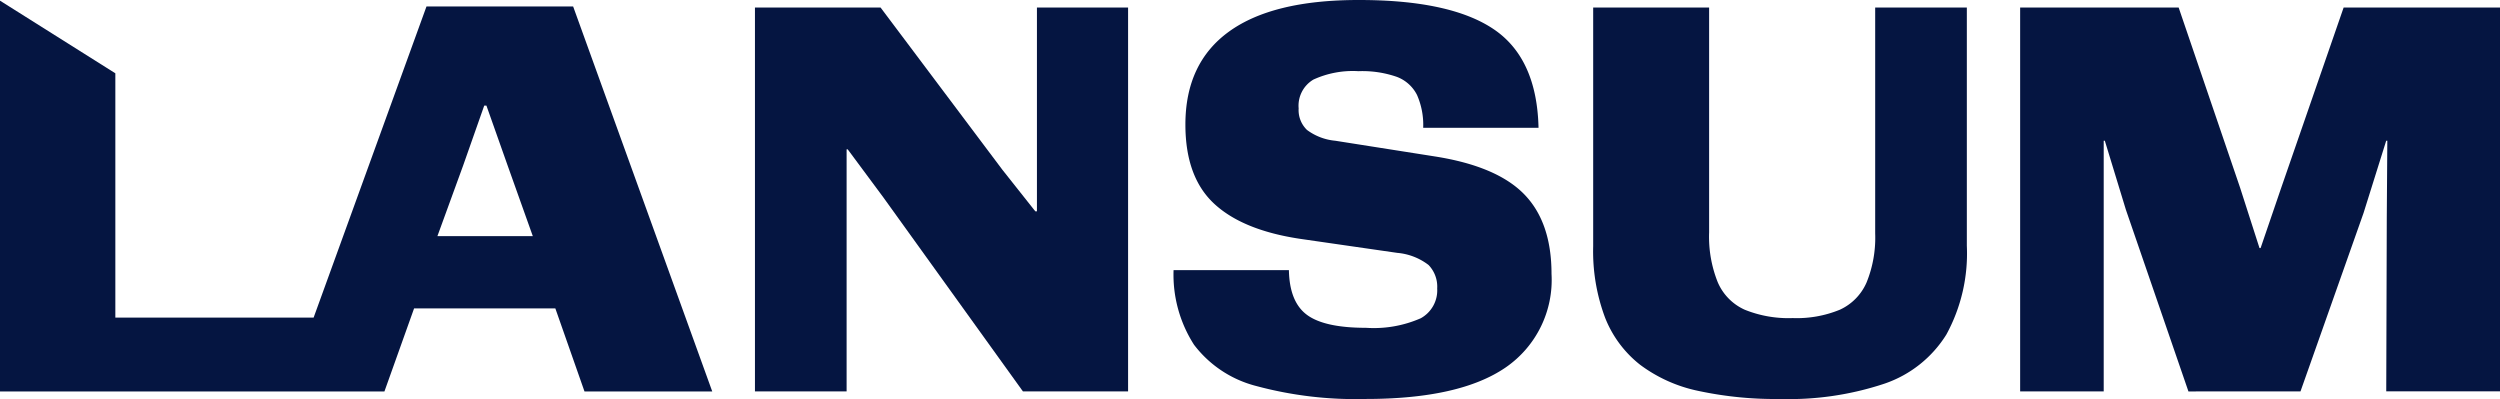 <svg xmlns="http://www.w3.org/2000/svg" xmlns:xlink="http://www.w3.org/1999/xlink" width="225.411" height="35.974" viewBox="0 0 225.411 35.974">
  <defs>
    <clipPath id="clip-path">
      <rect id="Rectangle_147763" data-name="Rectangle 147763" width="225.411" height="35.974" fill="#051541"/>
    </clipPath>
  </defs>
  <g id="Group_162407" data-name="Group 162407" transform="translate(0 0)">
    <path id="Path_83915" data-name="Path 83915" d="M41.759,15.082l1.9-5.4h.2l1.944,5.494,2.236,6.271h-8.6ZM38.454.741,28.278,28.792H10.4V6.767L0,.218V35.452H34.662l2.674-7.487H50.072L52.7,35.452H64.219L51.677.741Z" transform="translate(0 -0.158)" fill="#051541"/>
    <path id="Path_83916" data-name="Path 83916" d="M108.772.833V19.209h-.145l-2.966-3.744L94.674.833H83.347V35.446h8.264V13.619h.1l3.209,4.326,12.59,17.5h9.48V.833Z" transform="translate(-15.277 -0.153)" fill="#051541"/>
    <g id="Group_162405" data-name="Group 162405" transform="translate(0 0)">
      <g id="Group_162404" data-name="Group 162404" clip-path="url(#clip-path)">
        <path id="Path_83917" data-name="Path 83917" d="M151.823,28.706a10.518,10.518,0,0,1-4.91.851q-3.744,0-5.323-1.167t-1.629-4.035h-10.4a11.692,11.692,0,0,0,1.847,6.733,10.227,10.227,0,0,0,5.615,3.718,34.414,34.414,0,0,0,9.844,1.167q8.507,0,12.64-2.844a9.575,9.575,0,0,0,4.132-8.435q0-4.666-2.48-7.194t-8.07-3.4l-8.945-1.41a5.036,5.036,0,0,1-2.552-.973,2.481,2.481,0,0,1-.753-1.945,2.734,2.734,0,0,1,1.336-2.6,8.52,8.52,0,0,1,4.06-.754,9.468,9.468,0,0,1,3.451.51,3.358,3.358,0,0,1,1.823,1.629,6.68,6.68,0,0,1,.559,2.965h10.4q-.146-6.271-4.06-8.9T146.233,0q-7.73,0-11.667,2.844t-3.938,8.386q0,4.716,2.577,7.122t7.778,3.184l8.751,1.264a5.386,5.386,0,0,1,2.819,1.094,2.813,2.813,0,0,1,.778,2.115,2.875,2.875,0,0,1-1.507,2.7" transform="translate(-23.747 0)" fill="#051541"/>
        <path id="Path_83918" data-name="Path 83918" d="M180.117,33.04a13.264,13.264,0,0,0,5.25,2.358,33.16,33.16,0,0,0,7.39.729,27.25,27.25,0,0,0,9.407-1.386,10.583,10.583,0,0,0,5.567-4.423,15.262,15.262,0,0,0,1.847-8V.833h-8.264V21.2a10.717,10.717,0,0,1-.778,4.424,4.8,4.8,0,0,1-2.406,2.454,10.2,10.2,0,0,1-4.254.754,10.513,10.513,0,0,1-4.327-.754,4.775,4.775,0,0,1-2.431-2.479,11.035,11.035,0,0,1-.777-4.5V.833H175.887V22.369a17.037,17.037,0,0,0,1.07,6.418,10.089,10.089,0,0,0,3.16,4.253" transform="translate(-32.239 -0.153)" fill="#051541"/>
        <path id="Path_83919" data-name="Path 83919" d="M252.191.833l-5.639,16.286-1.847,5.4h-.1l-1.75-5.445L237.316.833H223.024V35.446h7.535V12.841h.1l1.9,6.223,5.639,16.382H248.3l5.688-16.091,2.042-6.515h.1l-.049,7-.048,15.6h10.257V.833Z" transform="translate(-40.879 -0.153)" fill="#051541"/>
      </g>
    </g>
  </g>
</svg>
